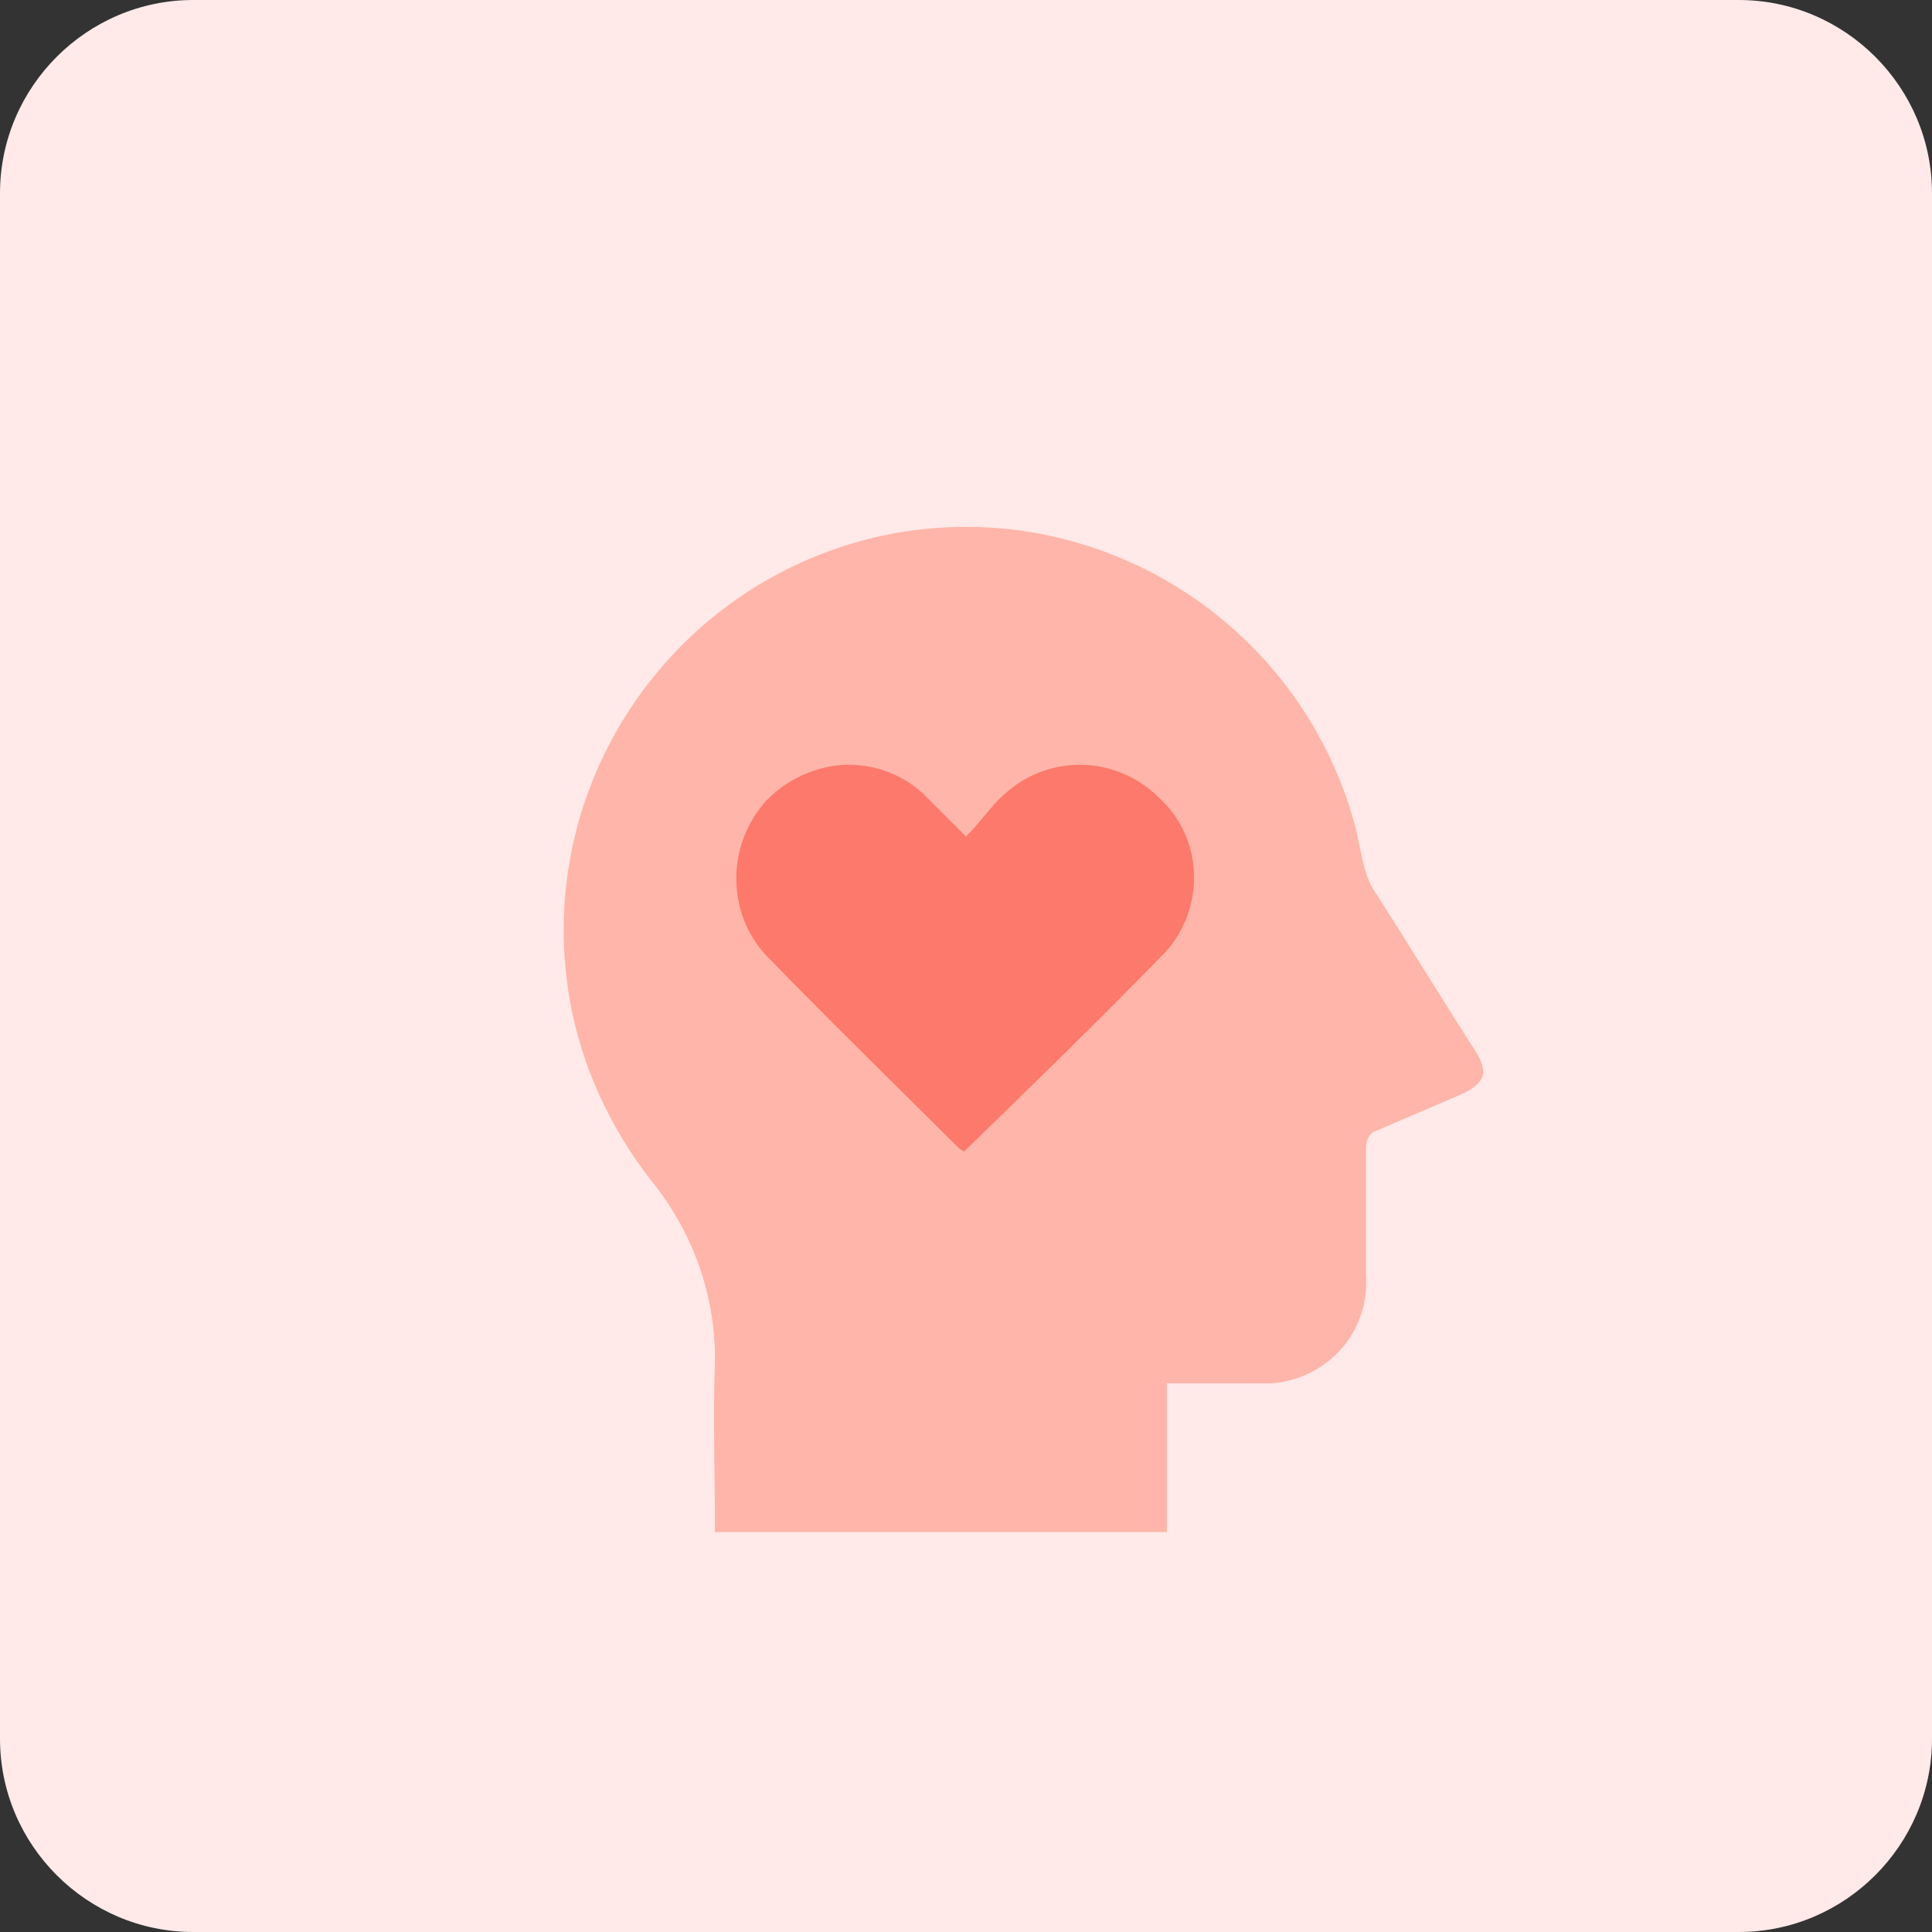 <?xml version="1.0" encoding="utf-8"?>
<!-- Generator: Adobe Illustrator 26.4.1, SVG Export Plug-In . SVG Version: 6.00 Build 0)  -->
<svg version="1.1" id="design" xmlns="http://www.w3.org/2000/svg" xmlns:xlink="http://www.w3.org/1999/xlink" x="0px" y="0px"
	 viewBox="0 0 100 100" style="enable-background:new 0 0 100 100;" xml:space="preserve">
<rect x="0" y="0" width="100" height="100" fill="#333333" stroke="none"/>
<style type="text/css">
	.st0{fill:#FFE9E9;}
	.st1{fill:#FFB5A9;}
	.st2{fill:#FC796B;}
</style>
<g>
	<path class="st0" d="M10,0h80c5.5,0,10,4.5,10,10v80c0,5.5-4.5,10-10,10H10c-5.5,0-10-4.5-10-10V10C0,4.5,4.5,0,10,0z"/>
	<path class="st1" d="M60.4,71.5v7.8H37v-0.7c0-2.6-0.1-5.3,0-7.9c0.1-3.5-1.1-6.9-3.3-9.6c-2.1-2.7-3.6-5.9-4.2-9.3
		c-2-11.3,5.5-22.1,16.8-24.2c10.6-1.9,20.9,4.6,23.8,15c0.2,0.7,0.3,1.5,0.5,2.2c0.1,0.4,0.2,0.7,0.4,1.1c1.8,2.8,3.5,5.6,5.3,8.4
		c0.8,1.2,0.6,1.8-0.8,2.4s-2.8,1.2-4.2,1.8c-0.4,0.1-0.6,0.5-0.6,0.9c0,2.2,0,4.4,0,6.6c0.2,2.9-1.9,5.3-4.8,5.6
		c-0.2,0-0.5,0-0.7,0h-4.8V71.5z"/>
	<path class="st2" d="M50,43.3c0.8-0.8,1.3-1.6,2-2.2c2.3-2.1,5.8-2,8,0.2c2.3,2.1,2.4,5.7,0.3,8c-3.4,3.5-6.9,6.9-10.4,10.3
		c0,0-0.2-0.1-0.3-0.2c-3.2-3.2-6.5-6.4-9.7-9.7c-2.3-2.2-2.4-5.9-0.2-8.3c0.7-0.7,1.5-1.2,2.4-1.5c2-0.7,4.2-0.2,5.7,1.2
		C48.6,41.9,49.3,42.6,50,43.3z"/>
</g>
</svg>
